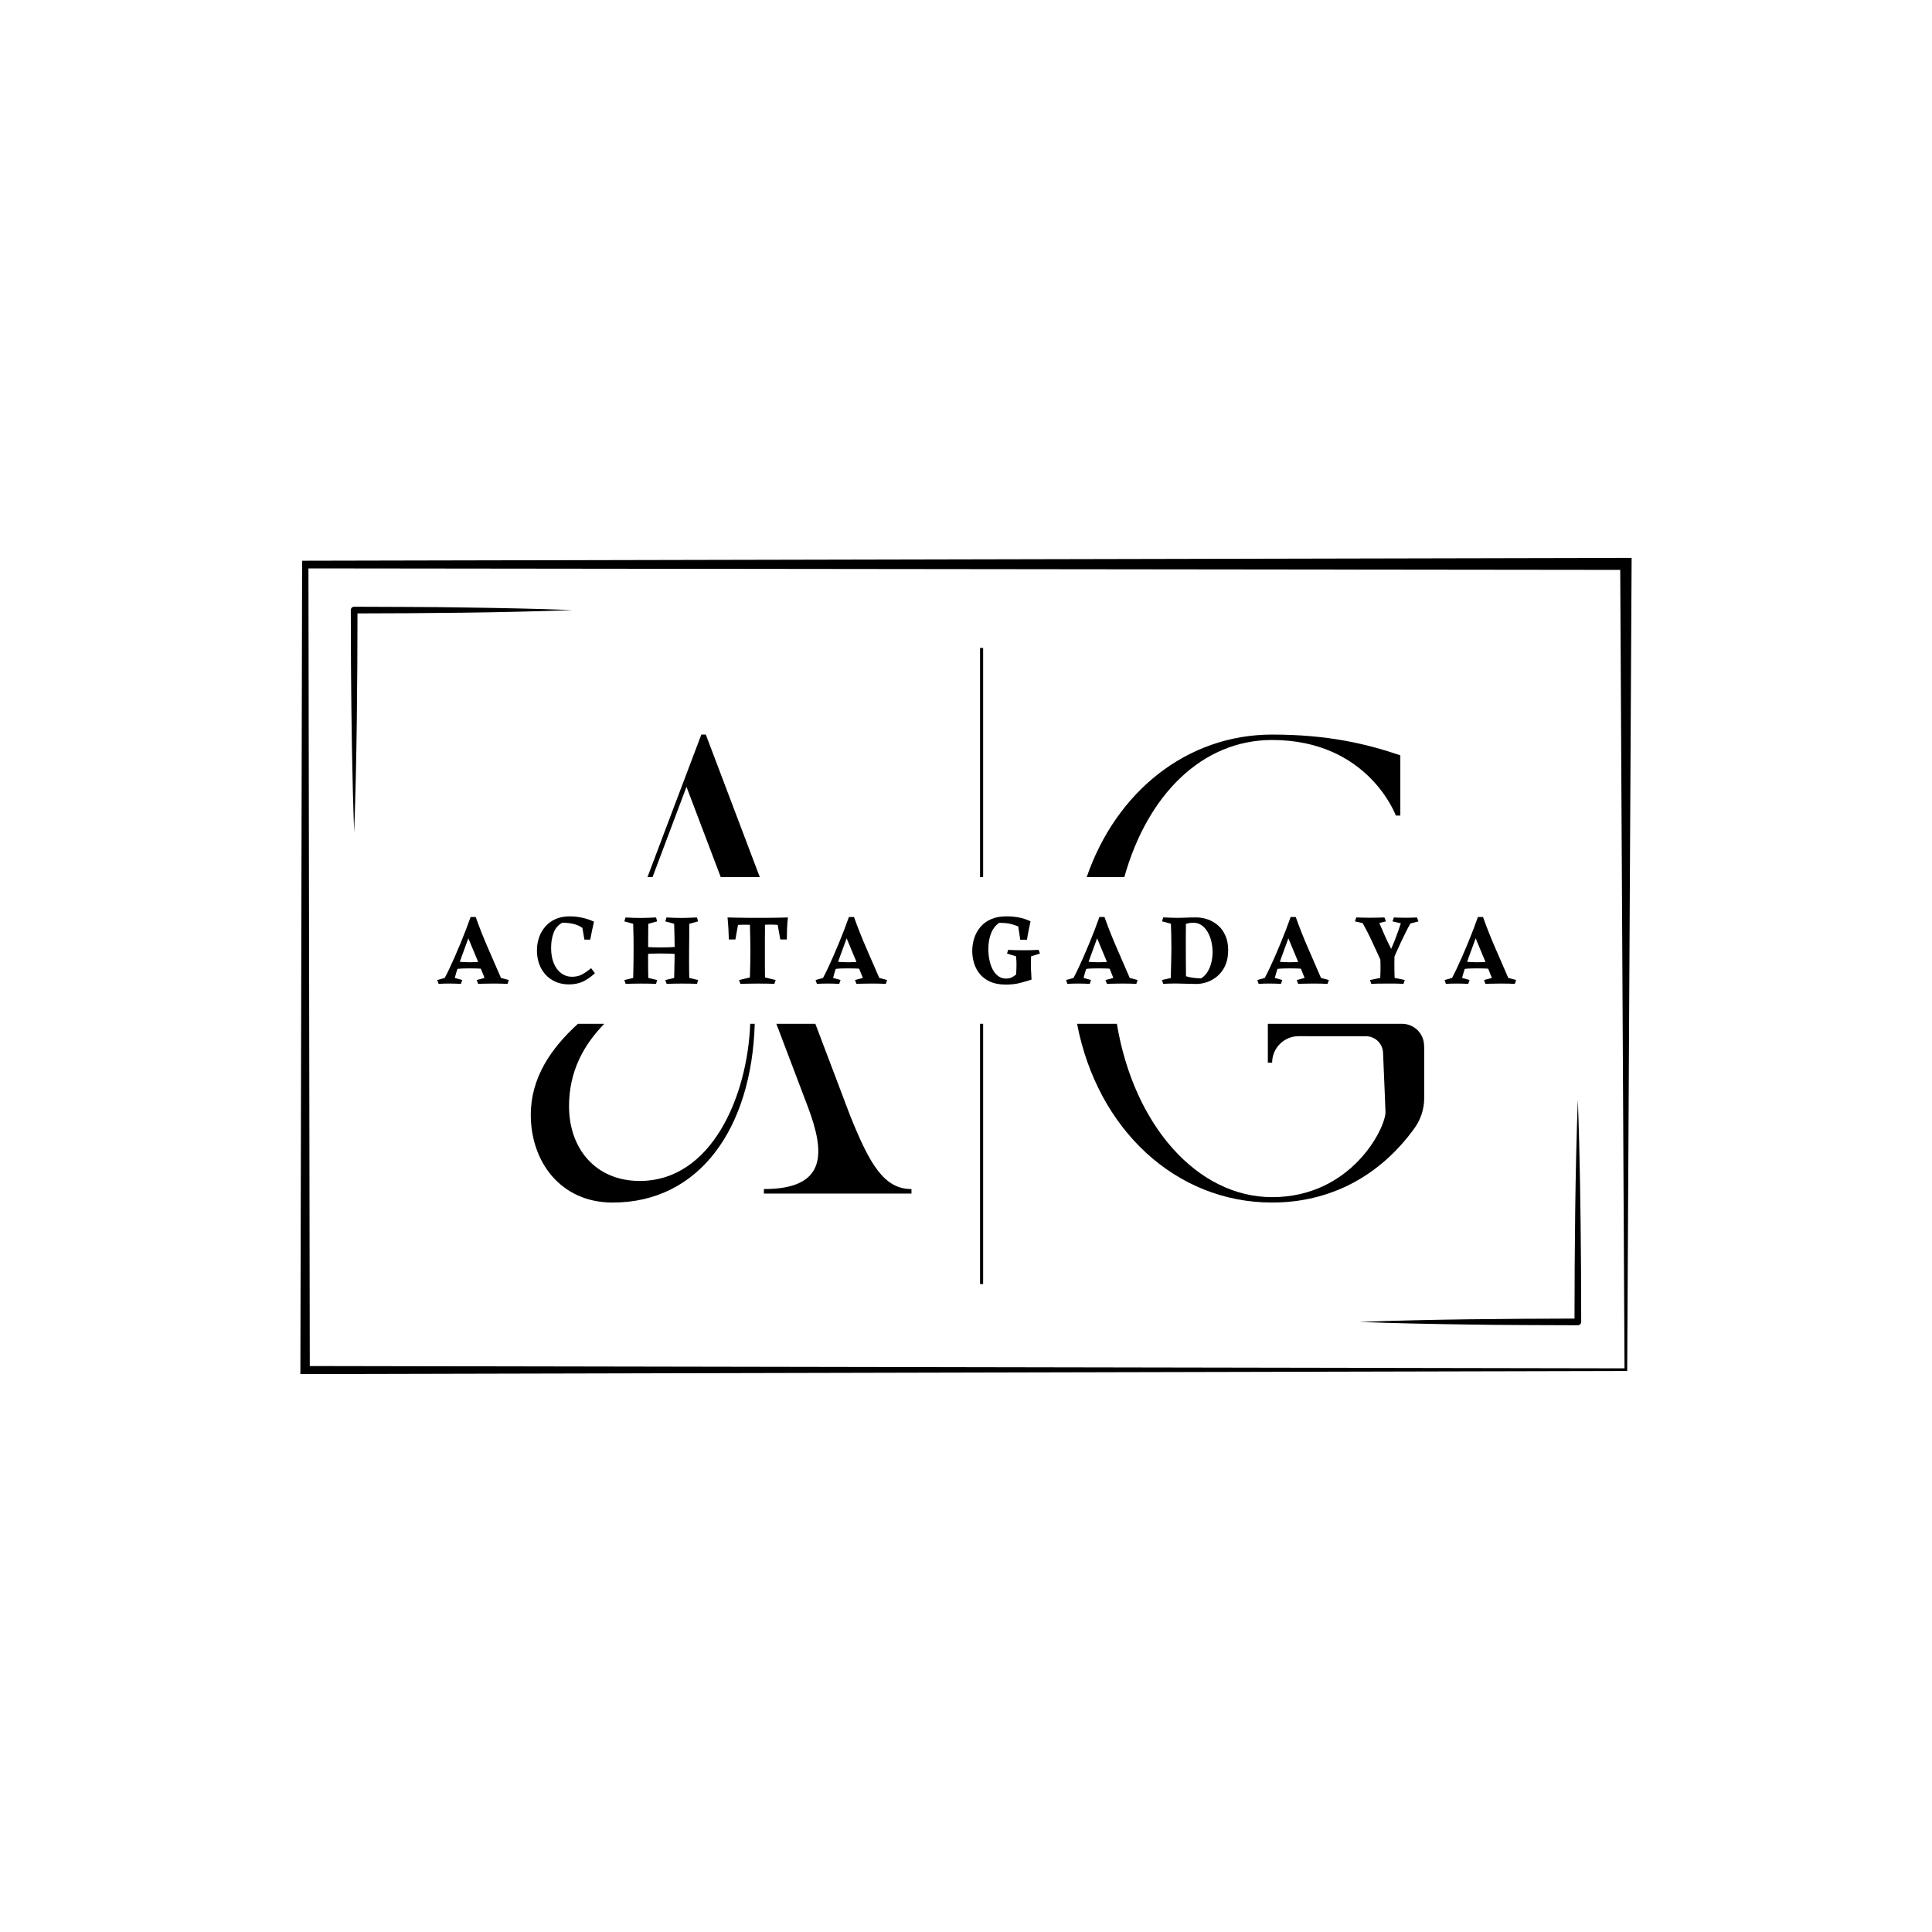 <?xml version="1.0" encoding="utf-8"?>
<!-- Generator: Adobe Illustrator 28.1.0, SVG Export Plug-In . SVG Version: 6.00 Build 0)  -->
<svg version="1.1" id="Layer_1" xmlns="http://www.w3.org/2000/svg" xmlns:xlink="http://www.w3.org/1999/xlink" x="0px" y="0px"
	 viewBox="0 0 1200 1200" style="enable-background:new 0 0 1200 1200;" xml:space="preserve">
<g>
	<path d="M295.47,569.59c-0.29,0.75-0.57,1.44-0.84,2.06c-0.27,0.63-0.55,1.38-0.84,2.25c-0.29,0.88-0.6,2.06-0.94,3.56
		c-0.79,2.17-1.68,4.59-2.66,7.28c-0.98,2.69-1.98,5.42-3,8.19c-1.02,2.77-1.95,5.42-2.78,7.94c-0.83,2.52-1.48,4.7-1.94,6.53
		l4.63,1.31l-0.81,2.38c-2.67-0.13-5.13-0.19-7.38-0.19c-2.08,0-4.25,0.06-6.5,0.19l-0.81-2.38l4.63-1.31
		c0.79-1.46,1.72-3.3,2.78-5.53c1.06-2.23,2.19-4.7,3.38-7.41c1.19-2.71,2.39-5.52,3.59-8.44c1.21-2.92,2.35-5.78,3.44-8.6
		c1.08-2.81,2.04-5.43,2.88-7.85H295.47z M301.28,597.04v4.88c-1.79-0.21-3.49-0.33-5.09-0.38c-1.6-0.04-3.07-0.06-4.41-0.06
		c-1.42,0-2.8,0.02-4.16,0.06c-1.35,0.04-2.84,0.17-4.47,0.38v-4.81c1.63,0.21,3.12,0.35,4.47,0.44c1.35,0.08,2.74,0.13,4.16,0.13
		c1.33,0,2.8-0.04,4.41-0.13C297.79,597.45,299.49,597.29,301.28,597.04z M295.47,569.59c2.46,6.88,5.09,13.51,7.91,19.91
		c2.81,6.4,5.41,12.37,7.78,17.91l4.88,1.31l-0.81,2.38c-1.29-0.08-2.74-0.13-4.35-0.16c-1.6-0.02-3.05-0.03-4.34-0.03
		c-0.75,0-1.74,0.01-2.97,0.03c-1.23,0.02-2.45,0.04-3.66,0.06c-1.21,0.02-2.19,0.05-2.94,0.09l-0.88-2.38l4.88-1.31
		c-1.25-3.21-2.82-7.12-4.72-11.72c-1.9-4.6-3.93-9.49-6.1-14.66L295.47,569.59z"/>
	<path d="M367.13,601.35l2.38,3.13c-2.63,2.42-5.17,4.18-7.63,5.28c-2.46,1.1-5.29,1.66-8.5,1.66c-3.96,0-7.44-0.91-10.44-2.72
		c-3-1.81-5.32-4.31-6.97-7.5c-1.65-3.19-2.47-6.87-2.47-11.03c0-2.63,0.42-5.19,1.25-7.69s2.08-4.75,3.75-6.75
		c1.67-2,3.78-3.59,6.34-4.78c2.56-1.19,5.55-1.78,8.97-1.78c2.63,0,5.23,0.28,7.81,0.84c2.58,0.56,5.02,1.39,7.31,2.47
		c-0.42,1.79-0.82,3.64-1.22,5.53c-0.4,1.9-0.76,3.76-1.09,5.6h-3.63l-1.25-7.25c-1.63-1.21-3.53-2.05-5.72-2.53
		c-2.19-0.48-4.45-0.72-6.78-0.72c-2.54,1.38-4.33,3.46-5.38,6.25c-1.04,2.79-1.56,5.92-1.56,9.38c0,3.71,0.56,6.91,1.69,9.6
		s2.67,4.75,4.63,6.19c1.96,1.44,4.17,2.16,6.63,2.16c2.29,0,4.3-0.44,6.03-1.31C363.02,604.47,364.97,603.14,367.13,601.35z"/>
	<path d="M407.48,569.84l0.69,2.44l-5.5,1.5c-0.04,4.42-0.07,8.12-0.09,11.1c-0.02,2.98-0.03,4.95-0.03,5.91c0,2.71,0,5.02,0,6.94
		c0,1.92,0.01,3.63,0.03,5.13c0.02,1.5,0.05,3.02,0.09,4.56l5.5,1.31l-0.69,2.38c-2.25-0.13-5.42-0.19-9.5-0.19
		c-1.92,0-3.64,0.02-5.16,0.06c-1.52,0.04-2.93,0.08-4.22,0.13l-0.81-2.38l5.5-1.31c0.08-3.54,0.15-6.77,0.19-9.69
		c0.04-2.92,0.06-5.94,0.06-9.06c0-2.17-0.02-4.46-0.06-6.88c-0.04-2.42-0.1-5.08-0.19-8l-5.5-1.5l0.75-2.44
		c1.33,0.08,2.81,0.16,4.44,0.22c1.62,0.06,3.4,0.09,5.31,0.09c1.67,0,3.33-0.04,5-0.13C404.96,569.95,406.36,569.88,407.48,569.84z
		 M421.05,588.1v4.5c-3.63-0.25-7.25-0.37-10.88-0.37c-1.67,0-3.31,0.03-4.94,0.09c-1.62,0.06-3.23,0.14-4.81,0.22v-4.38
		c1.58,0.08,3.19,0.16,4.81,0.22c1.63,0.06,3.27,0.09,4.94,0.09C413.8,588.47,417.42,588.35,421.05,588.1z M432.92,569.84l0.69,2.44
		l-5.5,1.5c0,3.17-0.01,6.03-0.03,8.6c-0.02,2.56-0.04,4.98-0.06,7.25c-0.02,2.27-0.03,4.55-0.03,6.84c0,1.67,0.01,3.4,0.03,5.19
		c0.02,1.79,0.05,3.71,0.09,5.75l5.5,1.31l-0.69,2.38c-2.25-0.13-5.38-0.19-9.38-0.19c-1.92,0-3.66,0.02-5.22,0.06
		c-1.56,0.04-2.99,0.08-4.28,0.13l-0.81-2.38l5.5-1.31c0.08-3.54,0.16-6.75,0.22-9.63c0.06-2.88,0.09-5.81,0.09-8.81
		c0-2.21-0.03-4.54-0.09-7c-0.06-2.46-0.14-5.19-0.22-8.19l-5.5-1.5l0.75-2.44c1.29,0.08,2.77,0.16,4.44,0.22
		c1.67,0.06,3.46,0.09,5.38,0.09c1.67,0,3.32-0.04,4.97-0.13C430.41,569.95,431.8,569.88,432.92,569.84z"/>
	<path d="M489.4,569.84c-0.29,2.54-0.48,4.97-0.56,7.28c-0.08,2.31-0.12,4.45-0.12,6.41h-4.06l-1.63-9.06
		c-0.71-0.08-1.5-0.13-2.38-0.16c-0.88-0.02-1.75-0.03-2.63-0.03c-1.29,0-2.58,0.04-3.88,0.13c-1.29,0.08-2.46,0.23-3.5,0.44
		c-1.08-0.21-2.31-0.34-3.69-0.41c-1.38-0.06-2.75-0.09-4.13-0.09c-0.79,0-1.56,0.01-2.31,0.03c-0.75,0.02-1.46,0.05-2.12,0.09
		l-1.63,9.06h-4.06c-0.04-1.96-0.13-4.06-0.25-6.31c-0.13-2.25-0.31-4.71-0.56-7.38c1.42,0.04,3.16,0.08,5.22,0.13
		c2.06,0.04,4.29,0.07,6.69,0.09c2.4,0.02,4.82,0.03,7.28,0.03c2.5,0,4.92-0.01,7.25-0.03c2.33-0.02,4.46-0.05,6.38-0.09
		C486.63,569.93,488.19,569.88,489.4,569.84z M475.15,573.59c-0.04,4.13-0.06,7.78-0.06,10.97c0,3.19,0,6.22,0,9.1
		c0,2.13,0,4.25,0,6.38s0.02,4.48,0.06,7.06l6.63,1.63l-0.81,2.38c-1.08-0.08-2.59-0.13-4.53-0.16c-1.94-0.02-3.91-0.03-5.91-0.03
		c-1.92,0-3.84,0.02-5.78,0.06c-1.94,0.04-3.55,0.08-4.84,0.13l-0.88-2.38l6.75-1.63c0.08-3.08,0.16-5.91,0.22-8.47
		c0.06-2.56,0.09-5.16,0.09-7.78c0-2.46-0.03-5.09-0.09-7.91c-0.06-2.81-0.14-5.93-0.22-9.35H475.15z"/>
	<path d="M530.44,569.59c-0.29,0.75-0.57,1.44-0.84,2.06c-0.27,0.63-0.55,1.38-0.84,2.25c-0.29,0.88-0.6,2.06-0.94,3.56
		c-0.79,2.17-1.68,4.59-2.66,7.28c-0.98,2.69-1.98,5.42-3,8.19c-1.02,2.77-1.95,5.42-2.78,7.94c-0.83,2.52-1.48,4.7-1.94,6.53
		l4.63,1.31l-0.81,2.38c-2.67-0.13-5.13-0.19-7.38-0.19c-2.08,0-4.25,0.06-6.5,0.19l-0.81-2.38l4.63-1.31
		c0.79-1.46,1.72-3.3,2.78-5.53c1.06-2.23,2.19-4.7,3.38-7.41c1.19-2.71,2.39-5.52,3.59-8.44c1.21-2.92,2.35-5.78,3.44-8.6
		c1.08-2.81,2.04-5.43,2.88-7.85H530.44z M536.25,597.04v4.88c-1.79-0.21-3.49-0.33-5.09-0.38c-1.6-0.04-3.07-0.06-4.41-0.06
		c-1.42,0-2.8,0.02-4.16,0.06c-1.35,0.04-2.84,0.17-4.47,0.38v-4.81c1.63,0.21,3.12,0.35,4.47,0.44c1.35,0.08,2.74,0.13,4.16,0.13
		c1.33,0,2.8-0.04,4.41-0.13C532.76,597.45,534.46,597.29,536.25,597.04z M530.44,569.59c2.46,6.88,5.09,13.51,7.91,19.91
		c2.81,6.4,5.41,12.37,7.78,17.91l4.88,1.31l-0.81,2.38c-1.29-0.08-2.74-0.13-4.35-0.16c-1.6-0.02-3.05-0.03-4.34-0.03
		c-0.75,0-1.74,0.01-2.97,0.03c-1.23,0.02-2.45,0.04-3.66,0.06c-1.21,0.02-2.19,0.05-2.94,0.09l-0.88-2.38l4.88-1.31
		c-1.25-3.21-2.82-7.12-4.72-11.72c-1.9-4.6-3.93-9.49-6.1-14.66L530.44,569.59z"/>
	<path d="M631.11,605.29c0.08-1.21,0.15-2.28,0.19-3.22c0.04-0.94,0.06-1.86,0.06-2.78c0-0.92-0.02-1.81-0.06-2.69
		c-0.04-0.88-0.12-1.75-0.25-2.63l-5.56-1.69l0.69-2.31c1.42,0.08,2.96,0.15,4.63,0.19c1.67,0.04,3.42,0.06,5.25,0.06
		c1.58,0,3.12-0.02,4.6-0.06c1.48-0.04,2.97-0.1,4.47-0.19l0.81,2.31l-5.5,1.69c-0.04,1-0.08,2.01-0.12,3.03
		c-0.04,1.02-0.04,2.07,0,3.16c0,1.25,0.05,2.55,0.16,3.91c0.1,1.35,0.18,2.82,0.22,4.41c-2.42,0.75-4.86,1.45-7.31,2.09
		c-2.46,0.65-5.38,0.97-8.75,0.97c-3.75,0-6.95-0.59-9.6-1.78c-2.65-1.19-4.78-2.77-6.41-4.75c-1.63-1.98-2.82-4.21-3.59-6.69
		c-0.77-2.48-1.16-5.03-1.16-7.66c0-2.75,0.42-5.41,1.25-7.97c0.83-2.56,2.1-4.87,3.81-6.91c1.71-2.04,3.91-3.66,6.6-4.84
		c2.69-1.19,5.86-1.78,9.53-1.78c2.63,0,5.16,0.22,7.6,0.66c2.44,0.44,4.91,1.24,7.41,2.41c-0.42,1.92-0.81,3.81-1.19,5.69
		c-0.37,1.88-0.71,3.79-1,5.75h-4.19l-1.25-8.25c-2-0.83-3.88-1.42-5.63-1.75c-1.75-0.33-3.83-0.5-6.25-0.5
		c-2.29,1.67-3.98,3.9-5.06,6.69c-1.08,2.79-1.63,6.02-1.63,9.69c0,2.25,0.22,4.46,0.66,6.63c0.44,2.17,1.1,4.13,2,5.88
		c0.9,1.75,2.04,3.15,3.44,4.19c1.4,1.04,3.05,1.56,4.97,1.56c1.25,0,2.35-0.22,3.31-0.66
		C629.19,606.69,630.15,606.08,631.11,605.29z"/>
	<path d="M686.02,569.59c-0.29,0.75-0.57,1.44-0.84,2.06c-0.27,0.63-0.55,1.38-0.84,2.25c-0.29,0.88-0.6,2.06-0.94,3.56
		c-0.79,2.17-1.68,4.59-2.66,7.28c-0.98,2.69-1.98,5.42-3,8.19c-1.02,2.77-1.95,5.42-2.78,7.94c-0.83,2.52-1.48,4.7-1.94,6.53
		l4.63,1.31l-0.81,2.38c-2.67-0.13-5.13-0.19-7.38-0.19c-2.08,0-4.25,0.06-6.5,0.19l-0.81-2.38l4.63-1.31
		c0.79-1.46,1.72-3.3,2.78-5.53c1.06-2.23,2.19-4.7,3.38-7.41c1.19-2.71,2.39-5.52,3.59-8.44c1.21-2.92,2.35-5.78,3.44-8.6
		c1.08-2.81,2.04-5.43,2.88-7.85H686.02z M691.83,597.04v4.88c-1.79-0.21-3.49-0.33-5.09-0.38c-1.6-0.04-3.07-0.06-4.41-0.06
		c-1.42,0-2.8,0.02-4.16,0.06c-1.35,0.04-2.84,0.17-4.47,0.38v-4.81c1.63,0.21,3.12,0.35,4.47,0.44c1.35,0.08,2.74,0.13,4.16,0.13
		c1.33,0,2.8-0.04,4.41-0.13C688.34,597.45,690.04,597.29,691.83,597.04z M686.02,569.59c2.46,6.88,5.09,13.51,7.91,19.91
		c2.81,6.4,5.41,12.37,7.78,17.91l4.88,1.31l-0.81,2.38c-1.29-0.08-2.74-0.13-4.35-0.16c-1.6-0.02-3.05-0.03-4.34-0.03
		c-0.75,0-1.74,0.01-2.97,0.03c-1.23,0.02-2.45,0.04-3.66,0.06c-1.21,0.02-2.19,0.05-2.94,0.09l-0.88-2.38l4.88-1.31
		c-1.25-3.21-2.82-7.12-4.72-11.72c-1.9-4.6-3.93-9.49-6.1-14.66L686.02,569.59z"/>
	<path d="M731.77,570.09c1.71,0,3.39-0.04,5.03-0.13c1.65-0.08,3.72-0.13,6.22-0.13c2.46,0,4.85,0.42,7.19,1.25
		c2.33,0.83,4.46,2.08,6.38,3.75c1.92,1.67,3.44,3.78,4.56,6.35c1.13,2.56,1.69,5.57,1.69,9.03c0,3.67-0.61,6.82-1.81,9.47
		c-1.21,2.65-2.79,4.81-4.75,6.5c-1.96,1.69-4.08,2.94-6.38,3.75c-2.29,0.81-4.52,1.22-6.69,1.22c-2.04,0-3.91-0.04-5.59-0.12
		c-1.69-0.08-3.57-0.13-5.66-0.13l4.63-4.56c1.75,0.54,3.44,0.9,5.06,1.06c1.63,0.17,3.1,0.25,4.44,0.25c1.63-1.04,2.96-2.42,4-4.13
		c1.04-1.71,1.81-3.61,2.31-5.72c0.5-2.1,0.75-4.24,0.75-6.41c0-2.29-0.26-4.52-0.78-6.69c-0.52-2.17-1.29-4.13-2.31-5.88
		c-1.02-1.75-2.27-3.14-3.75-4.16c-1.48-1.02-3.16-1.53-5.03-1.53c-0.96,0-1.79,0.06-2.5,0.19c-0.71,0.12-1.44,0.29-2.19,0.5
		c-0.04,2.38-0.06,4.86-0.06,7.44c0,2.58,0,5.11,0,7.56c0,3.04,0.01,6.04,0.03,9c0.02,2.96,0.05,5.86,0.09,8.69l2.56,2.69
		l-0.69,1.81c-0.71-0.04-1.35-0.06-1.94-0.06c-0.58,0-1.22-0.01-1.91-0.03c-0.69-0.02-1.59-0.03-2.72-0.03
		c-2.08-0.04-3.86-0.03-5.31,0.03c-1.46,0.06-2.84,0.12-4.13,0.16l-0.81-2.38l5.5-1.25c0.08-3.96,0.17-7.44,0.25-10.44
		c0.08-3,0.13-5.73,0.13-8.19c0-2.83-0.03-5.55-0.09-8.16c-0.06-2.6-0.13-4.91-0.22-6.91l-5.5-1.5l0.75-2.44
		c1.25,0.04,2.31,0.08,3.19,0.13c0.88,0.04,1.78,0.07,2.72,0.09C729.36,570.08,730.47,570.09,731.77,570.09z"/>
	<path d="M804.81,569.59c-0.29,0.75-0.57,1.44-0.84,2.06c-0.27,0.63-0.55,1.38-0.84,2.25c-0.29,0.88-0.6,2.06-0.94,3.56
		c-0.79,2.17-1.68,4.59-2.66,7.28c-0.98,2.69-1.98,5.42-3,8.19c-1.02,2.77-1.95,5.42-2.78,7.94c-0.83,2.52-1.48,4.7-1.94,6.53
		l4.63,1.31l-0.81,2.38c-2.67-0.13-5.13-0.19-7.38-0.19c-2.08,0-4.25,0.06-6.5,0.19l-0.81-2.38l4.63-1.31
		c0.79-1.46,1.72-3.3,2.78-5.53c1.06-2.23,2.19-4.7,3.38-7.41c1.19-2.71,2.39-5.52,3.59-8.44c1.21-2.92,2.35-5.78,3.44-8.6
		c1.08-2.81,2.04-5.43,2.88-7.85H804.81z M810.62,597.04v4.88c-1.79-0.21-3.49-0.33-5.09-0.38c-1.6-0.04-3.07-0.06-4.41-0.06
		c-1.42,0-2.8,0.02-4.16,0.06c-1.35,0.04-2.84,0.17-4.47,0.38v-4.81c1.63,0.21,3.12,0.35,4.47,0.44c1.35,0.08,2.74,0.13,4.16,0.13
		c1.33,0,2.8-0.04,4.41-0.13C807.13,597.45,808.83,597.29,810.62,597.04z M804.81,569.59c2.46,6.88,5.09,13.51,7.91,19.91
		c2.81,6.4,5.41,12.37,7.78,17.91l4.88,1.31l-0.81,2.38c-1.29-0.08-2.74-0.13-4.35-0.16c-1.6-0.02-3.05-0.03-4.34-0.03
		c-0.75,0-1.74,0.01-2.97,0.03c-1.23,0.02-2.45,0.04-3.66,0.06c-1.21,0.02-2.19,0.05-2.94,0.09l-0.88-2.38l4.88-1.31
		c-1.25-3.21-2.82-7.12-4.72-11.72c-1.9-4.6-3.93-9.49-6.1-14.66L804.81,569.59z"/>
	<path d="M859.91,569.84l0.94,2.44l-4.13,1c0.62,1.38,1.38,3.14,2.28,5.28c0.9,2.15,1.95,4.47,3.16,6.97c1.21,2.5,2.54,5.04,4,7.63
		l-7.56,5.56c-0.92-2.04-1.91-4.21-2.97-6.5c-1.06-2.29-2.13-4.59-3.19-6.91c-1.06-2.31-2.12-4.49-3.16-6.53
		c-1.04-2.04-2-3.83-2.88-5.38l-4.81-1.13l0.81-2.44c1.29,0.04,2.56,0.08,3.81,0.13c1.25,0.04,2.69,0.06,4.31,0.06
		c2.21,0,4.04-0.02,5.5-0.06C857.49,569.93,858.78,569.88,859.91,569.84z M866.16,592.53c-0.04,2.21-0.07,4.14-0.09,5.78
		c-0.02,1.65-0.01,3.18,0.03,4.59c0.04,1.42,0.08,2.92,0.13,4.5l6.31,1.31l-0.81,2.38c-1.08-0.08-2.44-0.13-4.06-0.16
		c-1.62-0.02-3.67-0.03-6.13-0.03c-2.54,0-4.5,0.02-5.88,0.06c-1.38,0.04-2.69,0.08-3.94,0.13l-0.81-2.38l6.38-1.31
		c0.08-1.63,0.13-3.08,0.16-4.38c0.02-1.29,0.02-2.65,0-4.06c-0.02-1.42-0.07-3.1-0.16-5.06L866.16,592.53z M880.1,569.84l0.94,2.44
		l-5,1.31c-0.79,1.33-1.69,3-2.69,5c-1,2-2.04,4.15-3.13,6.44c-1.08,2.29-2.13,4.59-3.13,6.88c-1,2.29-1.88,4.42-2.63,6.38
		l-2.5-4.63c0.75-1.38,1.52-2.95,2.31-4.72c0.79-1.77,1.55-3.6,2.28-5.5c0.73-1.9,1.4-3.71,2-5.44c0.6-1.73,1.11-3.24,1.53-4.53
		l-5.19-1.19l0.88-2.44c1.29,0.04,2.48,0.08,3.56,0.13c1.08,0.04,2.33,0.06,3.75,0.06s2.67-0.02,3.75-0.06
		C877.93,569.93,879.02,569.88,880.1,569.84z"/>
	<path d="M921.13,569.59c-0.29,0.75-0.57,1.44-0.84,2.06c-0.27,0.63-0.55,1.38-0.84,2.25c-0.29,0.88-0.6,2.06-0.94,3.56
		c-0.79,2.17-1.68,4.59-2.66,7.28c-0.98,2.69-1.98,5.42-3,8.19c-1.02,2.77-1.95,5.42-2.78,7.94c-0.83,2.52-1.48,4.7-1.94,6.53
		l4.63,1.31l-0.81,2.38c-2.67-0.13-5.13-0.19-7.38-0.19c-2.08,0-4.25,0.06-6.5,0.19l-0.81-2.38l4.63-1.31
		c0.79-1.46,1.72-3.3,2.78-5.53c1.06-2.23,2.19-4.7,3.38-7.41c1.19-2.71,2.39-5.52,3.59-8.44c1.21-2.92,2.35-5.78,3.44-8.6
		c1.08-2.81,2.04-5.43,2.88-7.85H921.13z M926.95,597.04v4.88c-1.79-0.21-3.49-0.33-5.09-0.38c-1.6-0.04-3.07-0.06-4.41-0.06
		c-1.42,0-2.8,0.02-4.16,0.06c-1.35,0.04-2.84,0.17-4.47,0.38v-4.81c1.63,0.21,3.12,0.35,4.47,0.44c1.35,0.08,2.74,0.13,4.16,0.13
		c1.33,0,2.8-0.04,4.41-0.13C923.46,597.45,925.16,597.29,926.95,597.04z M921.13,569.59c2.46,6.88,5.09,13.51,7.91,19.91
		c2.81,6.4,5.41,12.37,7.78,17.91l4.88,1.31l-0.81,2.38c-1.29-0.08-2.74-0.13-4.35-0.16c-1.6-0.02-3.05-0.03-4.34-0.03
		c-0.75,0-1.74,0.01-2.97,0.03c-1.23,0.02-2.45,0.04-3.66,0.06c-1.21,0.02-2.19,0.05-2.94,0.09l-0.88-2.38l4.88-1.31
		c-1.25-3.21-2.82-7.12-4.72-11.72c-1.9-4.6-3.93-9.49-6.1-14.66L921.13,569.59z"/>
</g>
<g>
	<path d="M187.65,348.28l-1.08,505.19l824.11-1.92l2.75-505.03L187.65,348.28z M192.41,848.47l-0.83-495.43l814.77,0.92l2.67,495.94
		L192.41,848.47z"/>
	<g>
		<path d="M219.98,516.98c-1.29-34.5-1.71-69.02-1.98-103.54c0,0-0.11-34.51-0.11-34.51c0-1.15,0.92-2.08,2.07-2.08
			c20.01,0.12,48.14,0.09,67.86,0.46c22.62,0.32,45.24,0.75,67.85,1.62c-44.52,1.66-91.02,1.98-135.7,2.08c0,0,2.08-2.08,2.08-2.08
			C221.98,424.41,221.65,471.65,219.98,516.98L219.98,516.98z"/>
		<path d="M980.02,683.02c1.29,34.5,1.71,69.02,1.98,103.54c0,0,0.11,34.51,0.11,34.51c0,1.15-0.92,2.08-2.07,2.08
			c-20.01-0.12-48.14-0.09-67.86-0.46c-22.62-0.32-45.24-0.75-67.85-1.62c44.52-1.66,91.02-1.98,135.7-2.08c0,0-2.08,2.08-2.08,2.08
			C978.02,775.59,978.35,728.35,980.02,683.02L980.02,683.02z"/>
	</g>
</g>
<rect x="608.72" y="402.45" width="1.92" height="142.34"/>
<rect x="608.72" y="635.9" width="1.92" height="161.65"/>
<path d="M426.39,488.69l21.28,56.11h24.26l-33.53-88.53h-2.79c-13.29,35-22.44,59.36-33.45,88.53h3.14L426.39,488.69z"/>
<path d="M397.32,733.51c-27.39,0-43.88-20.12-43.88-46.39c0-22,9.25-38.18,21.86-51.22h-16.34c-16.71,15.21-29.28,33.48-29.28,56.53
	c0,29.07,18.45,54.5,50.87,54.5c53.95,0,86.33-46.28,88.23-111.03h-2.81C464.28,680.68,442.14,733.51,397.32,733.51z"/>
<path d="M501.85,687.68c10.62,28.23,12.02,50.87-27.39,50.87v2.79h91.67v-2.79c-17.05,0-25.99-15.37-38.29-46.12l-21.41-56.53
	h-24.22L501.85,687.68z"/>
<path d="M790.12,459.62c59.81,0,76.86,46.95,76.86,46.95h2.79v-37.45c-21.52-7.27-45.28-12.86-79.65-12.86
	c-52.61,0-96.75,35.15-115.16,88.53h23.38C712.71,493.5,746.79,459.62,790.12,459.62z"/>
<path d="M884.59,651c-0.01-1.08-0.07-2.15-0.2-3.2c-0.84-6.82-6.72-11.9-13.59-11.9h-83.32v24.16h2.66v0
	c0-9.09,7.38-16.47,16.47-16.46l41.75,0.02c5.71,0,10.41,4.48,10.67,10.18c0.65,13.87,1.52,36.95,1.52,36.95
	c0,10.06-21.24,52.82-70.43,52.82c-46.06,0-85.79-44.01-96.42-107.68h-24.72c12.67,65.79,61.45,111.03,121.15,111.03
	c36.37,0,67.19-16.67,88.45-46.21c3.93-5.46,6.02-12.03,6.02-18.76C884.59,681.96,884.59,651.11,884.59,651z"/>
</svg>
